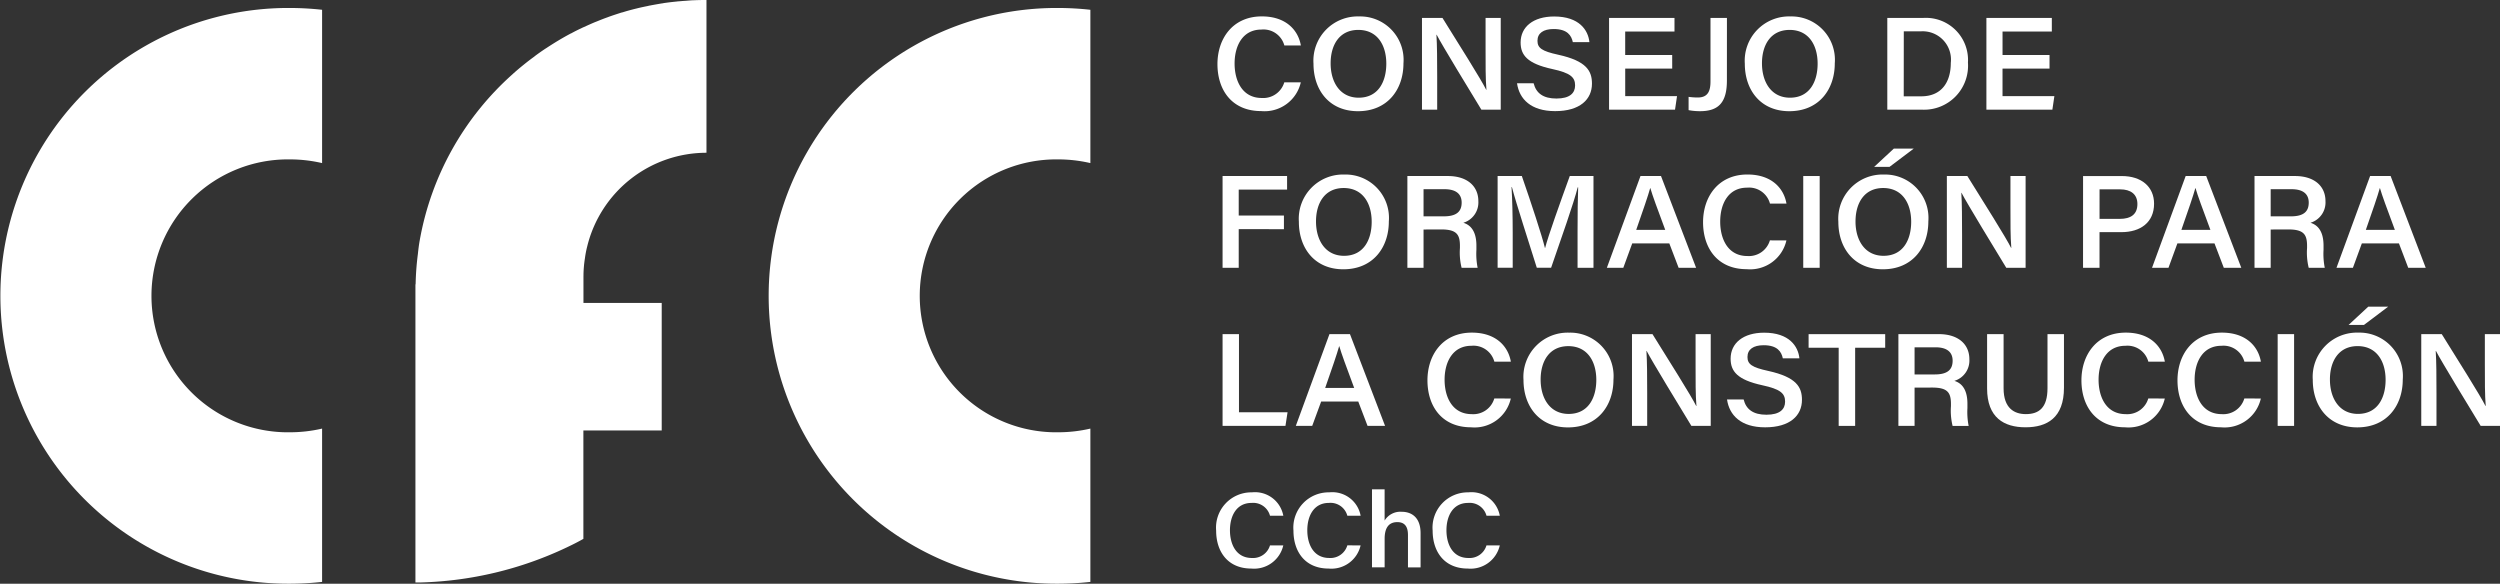 <svg xmlns="http://www.w3.org/2000/svg" xmlns:xlink="http://www.w3.org/1999/xlink" width="239.379" height="55.892" viewBox="0 0 239.379 55.892"><rect x="0" y="0" width="239.379" height="55.892" fill="#333333" stroke="none"/><defs><clipPath id="a"><rect width="239.379" height="55.892" fill="none"></rect></clipPath></defs><g transform="translate(0 0)" clip-path="url(#a)"><path d="M37.26,26.407a11.061,11.061,0,0,1,.135-1.65,9.87,9.87,0,0,1,.225-1.173,11.762,11.762,0,0,1,11.417-8.956V0c-.413,0-.819.008-1.225.026h-.054c-.209.009-.415.026-.622.045-.135.009-.263.019-.4.026-.152.019-.316.028-.468.038-.036.008-.073.008-.118.017-.406.036-.81.09-1.216.145-.019.009-.045.009-.064.019h-.019a.866.866,0,0,1-.126.017c-.37.064-.738.126-1.109.2a.552.552,0,0,0-.1.017.029.029,0,0,0-.026.009c-.038.009-.083.019-.128.028-.351.071-.693.143-1.045.233-.09.019-.18.045-.263.064-.342.09-.684.18-1.018.289a2.7,2.7,0,0,0-.261.071c-.334.109-.667.216-1,.334-.081.026-.162.062-.242.09-.334.117-.669.252-1,.387-.073.026-.135.054-.209.081-.342.145-.684.3-1.018.451-.055.026-.109.045-.162.073-.361.171-.714.342-1.056.532a.389.389,0,0,0-.1.045c-.776.413-1.533.874-2.272,1.36-.028.019-.045.028-.073.045-.342.225-.676.46-1,.7-.038.036-.073.054-.109.09-.342.244-.676.505-1,.767a.009.009,0,0,0-.009.009c-.342.271-.667.551-.992.838-.017.019-.036.036-.045.045A27.791,27.791,0,0,0,21.584,23c-.081.442-.135.883-.18,1.325a26.026,26.026,0,0,0-.216,2.9h-.019V55.773h.479A34.763,34.763,0,0,0,35.691,52.4c.009,0,.009-.009.017-.009a.033.033,0,0,0,.019-.009c.515-.244,1.028-.5,1.524-.785V41.22h7.5V29.007H37.258l0-2.492Z" transform="translate(18.609 -0.001)" fill="#fff"></path><path d="M70.019,7.146A3.561,3.561,0,0,1,66.214,9.9c-2.794,0-4.177-2.016-4.177-4.5,0-2.415,1.443-4.566,4.25-4.566,2.315,0,3.482,1.317,3.736,2.783h-1.58a2.07,2.07,0,0,0-2.2-1.522c-1.774,0-2.565,1.528-2.565,3.251,0,1.659.735,3.3,2.606,3.3a2.1,2.1,0,0,0,2.153-1.5Z" transform="translate(54.536 0.736)" fill="#fff"></path><path d="M75.545,5.338c0,2.439-1.475,4.574-4.358,4.574-2.734,0-4.256-2.011-4.256-4.546A4.238,4.238,0,0,1,71.287.838a4.156,4.156,0,0,1,4.258,4.5m-6.973-.008c0,1.8.9,3.288,2.683,3.288,1.89,0,2.648-1.552,2.648-3.26,0-1.755-.842-3.23-2.68-3.23-1.815,0-2.651,1.443-2.651,3.2" transform="translate(58.838 0.736)" fill="#fff"></path><path d="M72.459,9.7V.914h1.962c1.466,2.356,3.717,5.917,4.187,6.879h.023c-.09-1.026-.083-2.5-.083-3.937V.914H80V9.7H78.147c-1.056-1.736-3.768-6.177-4.284-7.18h-.021c.064.947.073,2.484.073,4.057V9.7Z" transform="translate(63.698 0.803)" fill="#fff"></path><path d="M78.892,7.235c.237.947.915,1.462,2.182,1.462,1.291,0,1.789-.528,1.789-1.253,0-.78-.432-1.193-2.18-1.571-2.4-.519-3.037-1.34-3.037-2.544,0-1.481,1.2-2.488,3.209-2.488,2.407,0,3.262,1.31,3.379,2.458H82.646c-.132-.624-.511-1.257-1.838-1.257-.981,0-1.548.395-1.548,1.124,0,.69.415.994,1.986,1.336,2.728.6,3.232,1.569,3.232,2.768,0,1.5-1.137,2.633-3.525,2.633-2.324,0-3.433-1.159-3.651-2.666Z" transform="translate(67.955 0.738)" fill="#fff"></path><path d="M88.039,5.765h-4.5V8.4H88.5l-.192,1.3H81.992V.915h6.265v1.3h-4.72V4.461h4.5Z" transform="translate(72.078 0.803)" fill="#fff"></path><path d="M89.715,6.907c0,2.084-.784,2.935-2.569,2.935a5.667,5.667,0,0,1-1.1-.1V8.471a6.457,6.457,0,0,0,.889.06c.994,0,1.208-.671,1.208-1.541V.915h1.575Z" transform="translate(75.639 0.804)" fill="#fff"></path><path d="M97.524,5.338c0,2.439-1.473,4.574-4.358,4.574-2.734,0-4.256-2.011-4.256-4.546A4.239,4.239,0,0,1,93.268.838a4.154,4.154,0,0,1,4.256,4.5m-6.971-.008c0,1.8.9,3.288,2.683,3.288,1.888,0,2.646-1.552,2.646-3.26,0-1.755-.84-3.23-2.678-3.23-1.815,0-2.651,1.443-2.651,3.2" transform="translate(78.159 0.736)" fill="#fff"></path><path d="M96.17.914h3.441a4.032,4.032,0,0,1,4.281,4.281A4.209,4.209,0,0,1,99.558,9.7H96.17Zm1.573,7.505h1.68c1.917,0,2.826-1.325,2.826-3.2a2.711,2.711,0,0,0-2.8-3.025h-1.7Z" transform="translate(84.542 0.803)" fill="#fff"></path><path d="M107.265,5.765h-4.5V8.4h4.965l-.192,1.3h-6.317V.915h6.265v1.3h-4.72V4.461h4.5Z" transform="translate(88.98 0.803)" fill="#fff"></path><path d="M62.3,8.97h6.177v1.3H63.846v2.482h4.329v1.306H63.846v3.7H62.3Z" transform="translate(54.763 7.885)" fill="#fff"></path><path d="M74.8,13.393c0,2.441-1.475,4.574-4.358,4.574-2.734,0-4.256-2.009-4.256-4.544a4.238,4.238,0,0,1,4.356-4.529,4.155,4.155,0,0,1,4.258,4.5m-6.973-.006c0,1.8.9,3.288,2.683,3.288,1.89,0,2.648-1.554,2.648-3.26,0-1.755-.842-3.23-2.68-3.23-1.815,0-2.651,1.443-2.651,3.2" transform="translate(58.183 7.818)" fill="#fff"></path><path d="M73.263,14.091v3.666H71.715V8.97H75.59c1.875,0,2.92.988,2.92,2.4a2.033,2.033,0,0,1-1.437,2.076c.549.169,1.251.637,1.251,2.187v.408a6.8,6.8,0,0,0,.118,1.716H76.907a6.052,6.052,0,0,1-.16-1.9v-.2c0-1.1-.331-1.573-1.8-1.573Zm0-1.261H75.2c1.2,0,1.712-.443,1.712-1.315,0-.825-.547-1.283-1.639-1.283H73.263Z" transform="translate(63.044 7.885)" fill="#fff"></path><path d="M83.968,14.22c0-1.569.017-3.215.058-4.168h-.043c-.4,1.571-1.563,4.846-2.548,7.7h-1.37c-.748-2.413-1.967-6.118-2.381-7.717h-.039c.071,1.02.113,2.873.113,4.376v3.341H76.313V8.97h2.319c.9,2.593,1.935,5.735,2.214,6.894h.015c.261-1.064,1.451-4.382,2.362-6.894h2.27v8.787H83.968Z" transform="translate(67.086 7.885)" fill="#fff"></path><path d="M84.308,15.423l-.853,2.334H81.88L85.1,8.97h1.964l3.362,8.787H88.752l-.891-2.334Zm3.161-1.3c-.789-2.121-1.225-3.294-1.426-4h-.013c-.209.754-.7,2.182-1.338,4Z" transform="translate(71.979 7.885)" fill="#fff"></path><path d="M94.764,15.2a3.561,3.561,0,0,1-3.805,2.757c-2.794,0-4.177-2.016-4.177-4.5,0-2.415,1.443-4.566,4.25-4.566,2.315,0,3.482,1.317,3.736,2.783h-1.58a2.07,2.07,0,0,0-2.2-1.522c-1.774,0-2.565,1.528-2.565,3.251,0,1.659.735,3.294,2.606,3.294a2.093,2.093,0,0,0,2.153-1.5Z" transform="translate(76.289 7.818)" fill="#fff"></path><rect width="1.573" height="8.787" transform="translate(172.664 16.855)" fill="#fff"></rect><path d="M102.292,14.554c0,2.439-1.477,4.574-4.358,4.574-2.734,0-4.258-2.011-4.258-4.544a4.238,4.238,0,0,1,4.358-4.529,4.157,4.157,0,0,1,4.258,4.5m-6.973-.006c0,1.8.9,3.288,2.683,3.288,1.89,0,2.648-1.554,2.648-3.26,0-1.755-.842-3.23-2.681-3.23-1.815,0-2.649,1.445-2.649,3.2m5.575-6.975L98.579,9.319H97.105l1.883-1.746Z" transform="translate(82.349 6.657)" fill="#fff"></path><path d="M99.205,17.757V8.97h1.962c1.466,2.356,3.717,5.917,4.187,6.879h.023c-.09-1.026-.083-2.5-.083-3.937V8.97h1.451v8.787h-1.851c-1.056-1.736-3.768-6.177-4.284-7.18h-.021c.064.947.073,2.484.073,4.057v3.123Z" transform="translate(87.21 7.885)" fill="#fff"></path><path d="M106.146,8.971h3.715c1.875,0,3.084,1.022,3.084,2.648,0,1.795-1.31,2.723-3.123,2.723h-2.1v3.416h-1.578Zm1.578,4.1h1.943c1.047,0,1.682-.43,1.682-1.419,0-.951-.654-1.407-1.65-1.407h-1.975Z" transform="translate(93.311 7.886)" fill="#fff"></path><path d="M112.088,15.423l-.853,2.334H109.66l3.221-8.787h1.966l3.36,8.787h-1.674l-.891-2.334Zm3.161-1.3c-.789-2.121-1.225-3.294-1.426-4h-.013c-.209.754-.7,2.182-1.338,4Z" transform="translate(96.4 7.885)" fill="#fff"></path><path d="M116.43,14.091v3.666h-1.548V8.97h3.875c1.875,0,2.92.988,2.92,2.4a2.033,2.033,0,0,1-1.437,2.076c.549.169,1.251.637,1.251,2.187v.408a6.8,6.8,0,0,0,.118,1.716h-1.537a6.123,6.123,0,0,1-.158-1.9v-.2c0-1.1-.331-1.573-1.8-1.573Zm0-1.261h1.934c1.2,0,1.71-.443,1.71-1.315,0-.825-.547-1.283-1.637-1.283H116.43Z" transform="translate(100.991 7.885)" fill="#fff"></path><path d="M121.487,15.423l-.855,2.334h-1.573l3.219-8.787h1.966l3.36,8.787h-1.674l-.889-2.334Zm3.161-1.3c-.789-2.121-1.225-3.294-1.428-4h-.011c-.209.754-.7,2.182-1.338,4Z" transform="translate(104.663 7.885)" fill="#fff"></path><path d="M62.3,17.026h1.571v7.483h4.651l-.2,1.3H62.3Z" transform="translate(54.763 14.967)" fill="#fff"></path><path d="M68.458,23.479,67.6,25.813H66.03l3.221-8.787h1.964l3.362,8.787H72.9l-.891-2.334Zm3.161-1.3c-.789-2.121-1.225-3.294-1.426-4h-.013c-.209.754-.7,2.182-1.338,4Z" transform="translate(58.046 14.967)" fill="#fff"></path><path d="M80.72,23.258a3.561,3.561,0,0,1-3.805,2.757c-2.794,0-4.177-2.016-4.177-4.5,0-2.415,1.443-4.566,4.25-4.566,2.315,0,3.482,1.317,3.736,2.783h-1.58a2.07,2.07,0,0,0-2.2-1.522c-1.774,0-2.565,1.528-2.565,3.251,0,1.659.735,3.294,2.606,3.294a2.093,2.093,0,0,0,2.153-1.5Z" transform="translate(63.943 14.9)" fill="#fff"></path><path d="M86.246,21.45c0,2.439-1.475,4.574-4.358,4.574-2.734,0-4.256-2.011-4.256-4.544a4.237,4.237,0,0,1,4.356-4.529,4.156,4.156,0,0,1,4.258,4.5m-6.973-.006c0,1.8.9,3.288,2.683,3.288,1.89,0,2.648-1.554,2.648-3.26,0-1.755-.842-3.23-2.68-3.23-1.815,0-2.651,1.443-2.651,3.2" transform="translate(68.245 14.901)" fill="#fff"></path><path d="M83.16,25.813V17.026h1.962c1.466,2.356,3.717,5.917,4.187,6.879h.023c-.09-1.026-.083-2.5-.083-3.937V17.026H90.7v8.787H88.848c-1.056-1.736-3.768-6.177-4.284-7.18h-.021c.064.947.073,2.484.073,4.057v3.123Z" transform="translate(73.105 14.967)" fill="#fff"></path><path d="M89.593,23.347c.237.947.915,1.462,2.182,1.462,1.291,0,1.789-.528,1.789-1.253,0-.78-.432-1.193-2.18-1.569-2.4-.521-3.037-1.342-3.037-2.546,0-1.481,1.2-2.488,3.209-2.488,2.407,0,3.262,1.31,3.379,2.458H93.347c-.132-.624-.511-1.257-1.838-1.257-.981,0-1.548.395-1.548,1.124,0,.69.415.994,1.986,1.336,2.728.6,3.232,1.569,3.232,2.768,0,1.5-1.137,2.633-3.525,2.633-2.324,0-3.433-1.159-3.651-2.666Z" transform="translate(77.362 14.902)" fill="#fff"></path><path d="M95.04,18.329H92.16v-1.3h7.334v1.3H96.617v7.484H95.04Z" transform="translate(81.016 14.967)" fill="#fff"></path><path d="M98.284,22.147v3.666H96.736V17.026h3.875c1.875,0,2.92.988,2.92,2.4a2.033,2.033,0,0,1-1.437,2.076c.549.169,1.251.637,1.251,2.187V24.1a6.8,6.8,0,0,0,.118,1.716h-1.537a6.123,6.123,0,0,1-.158-1.9v-.2c0-1.1-.331-1.573-1.8-1.573Zm0-1.261h1.934c1.2,0,1.71-.443,1.71-1.315,0-.825-.547-1.283-1.637-1.283H98.284Z" transform="translate(85.039 14.967)" fill="#fff"></path><path d="M102.835,17.026v5.186c0,1.937,1.047,2.473,2.131,2.473,1.25,0,2.073-.605,2.073-2.473V17.026h1.577v5.137c0,2.881-1.62,3.784-3.683,3.784s-3.677-.928-3.677-3.721v-5.2Z" transform="translate(89.012 14.967)" fill="#fff"></path><path d="M114.045,23.258a3.561,3.561,0,0,1-3.805,2.757c-2.794,0-4.177-2.016-4.177-4.5,0-2.415,1.443-4.566,4.25-4.566,2.315,0,3.482,1.317,3.736,2.783h-1.58a2.07,2.07,0,0,0-2.2-1.522c-1.774,0-2.565,1.528-2.565,3.251,0,1.659.735,3.294,2.606,3.294a2.093,2.093,0,0,0,2.153-1.5Z" transform="translate(93.238 14.9)" fill="#fff"></path><path d="M118.939,23.258a3.561,3.561,0,0,1-3.805,2.757c-2.794,0-4.177-2.016-4.177-4.5,0-2.415,1.443-4.566,4.25-4.566,2.315,0,3.482,1.317,3.736,2.783h-1.58a2.07,2.07,0,0,0-2.2-1.522c-1.774,0-2.565,1.528-2.565,3.251,0,1.659.735,3.294,2.606,3.294a2.093,2.093,0,0,0,2.153-1.5Z" transform="translate(97.541 14.9)" fill="#fff"></path><rect width="1.573" height="8.787" transform="translate(218.09 31.993)" fill="#fff"></rect><path d="M126.467,22.61c0,2.439-1.477,4.574-4.358,4.574-2.734,0-4.258-2.011-4.258-4.544a4.238,4.238,0,0,1,4.358-4.529,4.157,4.157,0,0,1,4.258,4.5m-6.973-.006c0,1.8.9,3.288,2.681,3.288,1.892,0,2.649-1.554,2.649-3.26,0-1.755-.842-3.23-2.681-3.23-1.815,0-2.65,1.445-2.65,3.2m5.575-6.975-2.315,1.746H121.28l1.883-1.746Z" transform="translate(103.601 13.738)" fill="#fff"></path><path d="M123.379,25.813V17.026h1.962c1.466,2.356,3.717,5.917,4.187,6.879h.023c-.088-1.026-.083-2.5-.083-3.937V17.026h1.451v8.787h-1.851c-1.056-1.736-3.768-6.177-4.284-7.18h-.021c.066.947.073,2.484.073,4.057v3.123Z" transform="translate(108.461 14.967)" fill="#fff"></path><path d="M68.4,30.166a2.867,2.867,0,0,1-3.065,2.219c-2.249,0-3.364-1.622-3.364-3.623a3.38,3.38,0,0,1,3.424-3.674,2.757,2.757,0,0,1,3.008,2.24H67.128a1.667,1.667,0,0,0-1.77-1.227c-1.43,0-2.065,1.231-2.065,2.619,0,1.336.592,2.653,2.1,2.653a1.689,1.689,0,0,0,1.734-1.208Z" transform="translate(54.477 22.055)" fill="#fff"></path><path d="M72.339,30.166a2.867,2.867,0,0,1-3.065,2.219c-2.249,0-3.364-1.622-3.364-3.623a3.38,3.38,0,0,1,3.424-3.674,2.757,2.757,0,0,1,3.008,2.24H71.069A1.667,1.667,0,0,0,69.3,26.1c-1.43,0-2.065,1.231-2.065,2.619,0,1.336.592,2.653,2.1,2.653a1.689,1.689,0,0,0,1.734-1.208Z" transform="translate(57.941 22.055)" fill="#fff"></path><path d="M71.12,24.934v2.993a1.76,1.76,0,0,1,1.627-.842c.99,0,1.817.571,1.817,2.052v3.275H73.356v-3.1c0-.778-.291-1.236-1.018-1.236-.885,0-1.216.637-1.216,1.6v2.728h-1.21V24.934Z" transform="translate(61.459 21.918)" fill="#fff"></path><path d="M79.431,30.166a2.867,2.867,0,0,1-3.065,2.219c-2.251,0-3.364-1.622-3.364-3.623a3.379,3.379,0,0,1,3.424-3.674,2.756,2.756,0,0,1,3.007,2.24H78.159a1.667,1.667,0,0,0-1.77-1.227c-1.428,0-2.065,1.231-2.065,2.619,0,1.336.592,2.653,2.1,2.653a1.686,1.686,0,0,0,1.733-1.208Z" transform="translate(64.176 22.055)" fill="#fff"></path><path d="M27.767,41.035a13.066,13.066,0,1,1,0-26.129,13.545,13.545,0,0,1,3.074.353V.58A28.435,28.435,0,0,0,27.767.407a27.564,27.564,0,1,0,0,55.127,28.462,28.462,0,0,0,3.074-.173V40.681a13.569,13.569,0,0,1-3.074.353" transform="translate(0 0.357)" fill="#fff"></path><path d="M66.916,41.035a13.066,13.066,0,1,1,0-26.129,13.545,13.545,0,0,1,3.074.353V.58A28.435,28.435,0,0,0,66.916.407a27.564,27.564,0,1,0,0,55.127,28.462,28.462,0,0,0,3.074-.173V40.681a13.569,13.569,0,0,1-3.074.353" transform="translate(34.415 0.357)" fill="#fff"></path></g></svg>